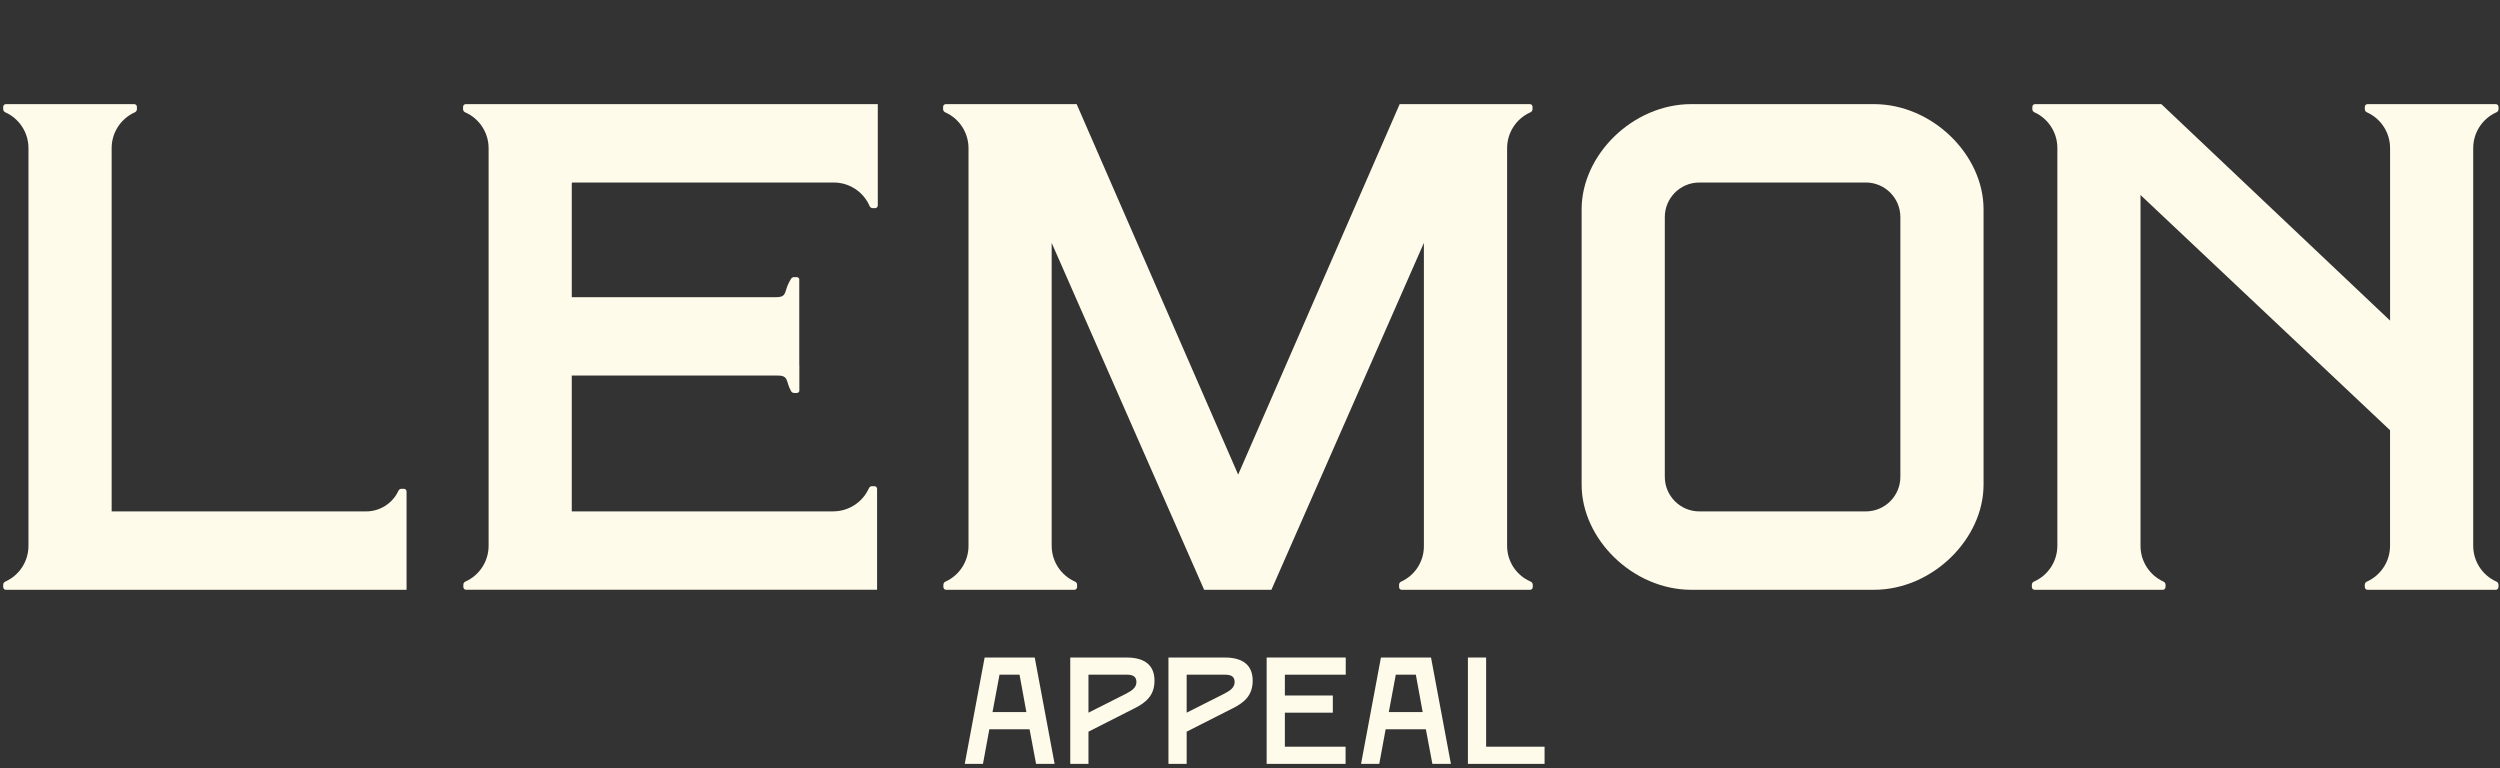 <svg width="257" height="79" viewBox="0 0 257 79" fill="none" xmlns="http://www.w3.org/2000/svg">
<rect x="0" y="0" width="257" height="79" fill="#333333" stroke="none"/>
<path d="M106.37 67.593L108.414 78.526H106.509L105.839 74.966H101.704L101.049 78.526H99.177L101.221 67.593H106.37ZM105.511 73.199L104.809 69.356H102.749L102.031 73.199H105.51H105.511Z" fill="#FFFBEB"/>
<path d="M118.681 69.983C118.681 71.514 117.776 72.232 116.668 72.794L111.894 75.215V78.526H110.022V67.593H115.811C117.761 67.593 118.683 68.452 118.683 69.983H118.681ZM115.67 71.357C116.279 71.045 116.824 70.732 116.824 70.124C116.824 69.577 116.512 69.358 115.842 69.358H111.894V73.263L115.67 71.357Z" fill="#FFFBEB"/>
<path d="M128.776 69.983C128.776 71.514 127.871 72.232 126.763 72.794L121.989 75.215V78.526H120.117V67.593H125.906C127.856 67.593 128.778 68.452 128.778 69.983H128.776ZM125.765 71.357C126.374 71.045 126.919 70.732 126.919 70.124C126.919 69.577 126.607 69.358 125.937 69.358H121.989V73.263L125.765 71.357Z" fill="#FFFBEB"/>
<path d="M138.341 67.593V69.358H132.084V71.498H137.014V73.263H132.084V76.761H138.326V78.526H130.212V67.593H138.341Z" fill="#FFFBEB"/>
<path d="M147.109 67.593L149.153 78.526H147.249L146.578 74.966H142.444L141.789 78.526H139.917L141.96 67.593H147.109ZM146.251 73.199L145.548 69.356H143.488L142.77 73.199H146.249H146.251Z" fill="#FFFBEB"/>
<path d="M152.773 67.593V76.761H158.781V78.526H150.901V67.593H152.773Z" fill="#FFFBEB"/>
<path d="M157.369 59.793C155.891 59.172 154.931 57.725 154.931 56.122V15.232C154.931 13.644 155.862 12.204 157.309 11.554L157.34 11.54C157.464 11.484 157.544 11.36 157.544 11.223V10.982C157.544 10.827 157.419 10.702 157.264 10.702H154.932H153.931H143.887L127.283 48.789L110.68 10.703H97.233C97.077 10.703 96.951 10.829 96.951 10.983V11.219C96.951 11.359 97.033 11.484 97.159 11.542L97.185 11.554C98.632 12.204 99.563 13.644 99.563 15.232V56.116C99.563 57.686 98.653 59.113 97.23 59.773L97.185 59.794C97.061 59.851 96.98 59.977 96.98 60.115V60.351C96.98 60.506 97.106 60.631 97.261 60.631H110.445C110.599 60.631 110.725 60.506 110.725 60.351V60.109C110.725 59.973 110.645 59.849 110.52 59.793L110.489 59.779C109.042 59.129 108.111 57.689 108.111 56.101V24.969L123.787 60.631H130.7L146.376 24.969V56.162C146.376 57.712 145.477 59.122 144.072 59.775L144.029 59.794C143.905 59.851 143.824 59.977 143.824 60.115V60.352C143.824 60.507 143.949 60.633 144.104 60.633H157.288C157.443 60.633 157.568 60.507 157.568 60.352V60.117C157.568 59.978 157.489 59.854 157.363 59.795L157.369 59.793Z" fill="#FFFBEB"/>
<path d="M192.619 10.703H173.882C167.825 10.703 162.592 15.941 162.592 21.504V49.83C162.592 55.393 167.825 60.631 173.882 60.631H192.619C198.676 60.631 203.909 55.393 203.909 49.83V21.504C203.909 15.941 198.676 10.703 192.619 10.703ZM195.358 49.018C195.358 50.98 193.769 52.572 191.808 52.572H174.693C172.733 52.572 171.142 50.981 171.142 49.018V22.316C171.142 20.355 172.732 18.762 174.693 18.762H191.808C193.768 18.762 195.358 20.353 195.358 22.316V49.018Z" fill="#FFFBEB"/>
<path d="M85.715 18.762H58.859C58.814 18.762 58.778 18.798 58.778 18.843V30.55H79.793C80.956 30.55 80.588 29.93 81.17 28.923L81.328 28.651C81.385 28.55 81.51 28.487 81.648 28.487H81.884C82.039 28.487 82.164 28.588 82.164 28.712V30.55V37.508L82.173 37.504V40.173C82.173 40.297 82.047 40.398 81.892 40.398H81.657C81.519 40.398 81.395 40.333 81.336 40.234C80.754 39.228 81.121 38.608 79.959 38.608H58.777V52.569H85.65C87.219 52.569 88.645 51.658 89.304 50.233L89.328 50.183C89.385 50.059 89.51 49.978 89.648 49.978H89.884C90.039 49.978 90.164 50.103 90.164 50.258V53.593V60.627H47.912C47.758 60.627 47.632 60.501 47.632 60.345V60.109C47.632 59.971 47.712 59.847 47.837 59.788L47.895 59.762C49.319 59.102 50.229 57.674 50.229 56.105V15.238C50.229 13.634 49.28 12.183 47.81 11.543H47.808C47.684 11.483 47.603 11.358 47.603 11.22V10.985C47.603 10.83 47.728 10.704 47.883 10.704H90.237V21.119C90.237 21.274 90.111 21.399 89.956 21.399H89.721C89.583 21.399 89.459 21.32 89.4 21.194C88.769 19.719 87.319 18.763 85.716 18.763L85.715 18.762Z" fill="#FFFBEB"/>
<path d="M256.643 11.542C256.768 11.485 256.848 11.359 256.848 11.221V10.985C256.848 10.83 256.722 10.704 256.567 10.704H243.383C243.229 10.704 243.103 10.83 243.103 10.985V11.221C243.103 11.359 243.183 11.483 243.308 11.542L243.367 11.57C244.79 12.23 245.7 13.657 245.7 15.227V32.958L222.184 10.703H209.205C209.051 10.703 208.925 10.829 208.925 10.984V11.219C208.925 11.357 209.005 11.482 209.13 11.54L209.164 11.556C210.587 12.216 211.497 13.643 211.497 15.213V56.098C211.497 57.696 210.555 59.143 209.094 59.786L209.08 59.791C208.956 59.849 208.875 59.974 208.875 60.112V60.349C208.875 60.504 209 60.63 209.155 60.63H222.339C222.494 60.63 222.619 60.504 222.619 60.349V60.114C222.619 59.976 222.54 59.851 222.414 59.793L222.378 59.776C220.955 59.116 220.045 57.689 220.045 56.119V20.047L245.697 44.227V56.109C245.697 57.679 244.787 59.106 243.364 59.766L243.305 59.794C243.181 59.851 243.1 59.977 243.1 60.115V60.351C243.1 60.506 243.226 60.631 243.381 60.631H256.565C256.719 60.631 256.845 60.506 256.845 60.351V60.114C256.845 59.976 256.765 59.851 256.64 59.793L256.581 59.766C255.157 59.106 254.246 57.679 254.246 56.108V15.227C254.246 13.656 255.158 12.228 256.581 11.568L256.64 11.542H256.643Z" fill="#FFFBEB"/>
<path d="M41.514 50.246H41.279C41.141 50.246 41.016 50.326 40.958 50.451C40.358 51.745 39.063 52.572 37.639 52.572H11.477V15.225C11.477 13.656 12.388 12.228 13.811 11.568L13.871 11.54C13.995 11.483 14.076 11.357 14.076 11.219V10.984C14.076 10.829 13.95 10.703 13.796 10.703H0.609C0.454 10.703 0.329 10.829 0.329 10.984V11.221C0.329 11.359 0.408 11.483 0.534 11.542L0.593 11.57C2.017 12.23 2.927 13.657 2.927 15.227V56.109C2.927 57.679 2.017 59.106 0.593 59.766L0.534 59.794C0.409 59.851 0.329 59.977 0.329 60.115V60.352C0.329 60.507 0.454 60.633 0.609 60.633H41.794V50.528C41.794 50.373 41.669 50.248 41.514 50.248V50.246Z" fill="#FFFBEB"/>
</svg>
